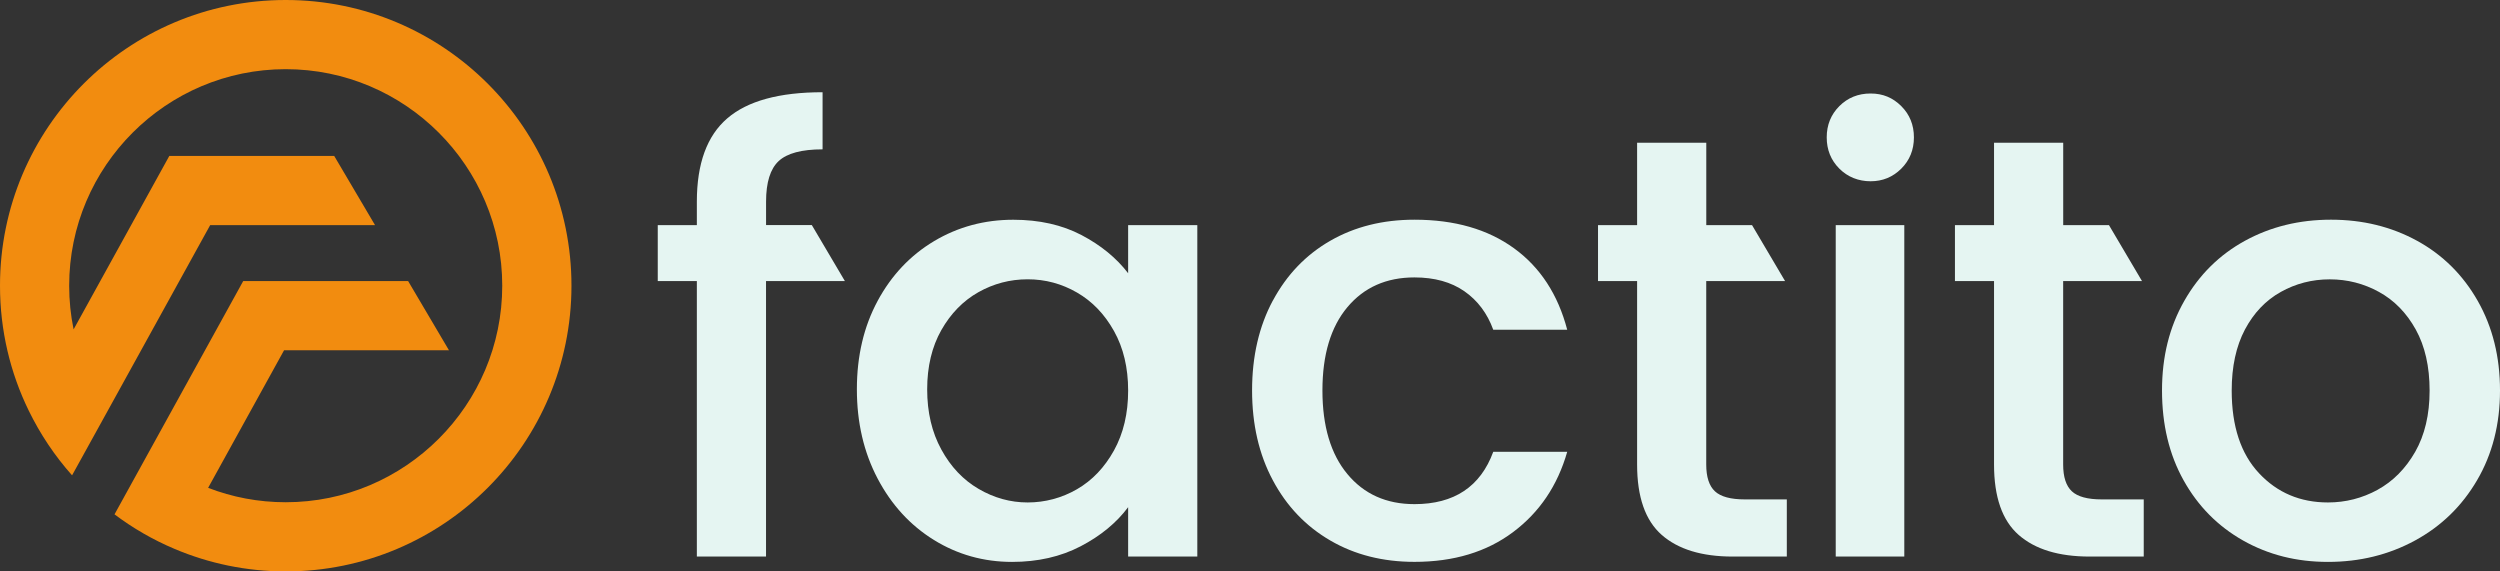 <?xml version="1.0" encoding="UTF-8"?>
<svg id="Layer_2" data-name="Layer 2" xmlns="http://www.w3.org/2000/svg" viewBox="0 0 491.14 112.26">
  <rect x="0" y="0" width="491.14" height="112.26" fill="#333333" stroke="none"/>
  <defs>
    <style>
      .cls-1 {
        fill: #e5f5f2;
      }

      .cls-2 {
        fill: #f28c0f;
      }
    </style>
  </defs>
  <g id="Logo_O_Light" data-name="Logo O Light">
    <g>
      <path class="cls-1" d="M165.97,55.22h-15.48v54.12h-13.59v-54.12h-7.68v-10.99h7.68v-4.61c0-7.48,1.99-12.94,5.97-16.36,3.98-3.43,10.22-5.14,18.73-5.14v11.22c-4.1,0-6.97.77-8.62,2.3-1.65,1.53-2.48,4.19-2.48,7.97v4.61h8.99l6.49,10.99Z"/>
      <path class="cls-1" d="M218.85,65.03c-1.85-3.31-4.27-5.83-7.27-7.56-2.99-1.73-6.22-2.6-9.69-2.6s-6.69.85-9.69,2.54c-2.99,1.69-5.42,4.18-7.27,7.44-1.85,3.27-2.78,7.15-2.78,11.64s.92,8.43,2.78,11.82c1.85,3.39,4.29,5.97,7.33,7.74,3.03,1.77,6.24,2.66,9.63,2.66s6.7-.87,9.69-2.6c2.99-1.73,5.41-4.27,7.27-7.62,1.85-3.35,2.78-7.27,2.78-11.76s-.93-8.39-2.78-11.7M172.41,59.12c2.72-5.04,6.42-8.96,11.11-11.76,4.69-2.79,9.87-4.19,15.54-4.19,5.12,0,9.59,1.01,13.41,3.01,3.82,2.01,6.87,4.51,9.16,7.5v-9.45h13.59v65.1h-13.59v-9.69c-2.29,3.07-5.4,5.63-9.33,7.68-3.94,2.05-8.43,3.07-13.47,3.07-5.59,0-10.71-1.44-15.36-4.31-4.65-2.88-8.33-6.89-11.05-12.05-2.72-5.16-4.08-11.01-4.08-17.55s1.36-12.33,4.08-17.37"/>
      <path class="cls-1" d="M250.06,59.06c2.72-5.08,6.48-9,11.28-11.76,4.8-2.76,10.32-4.14,16.54-4.14,7.88,0,14.39,1.87,19.55,5.61,5.16,3.74,8.64,9.08,10.46,16.01h-14.53c-1.18-3.23-3.07-5.75-5.67-7.56-2.6-1.81-5.87-2.72-9.81-2.72-5.52,0-9.91,1.95-13.18,5.85-3.27,3.9-4.9,9.36-4.9,16.36s1.63,12.49,4.9,16.42c3.27,3.94,7.66,5.91,13.18,5.91,7.8,0,12.96-3.43,15.48-10.28h14.53c-1.89,6.62-5.43,11.87-10.63,15.77-5.2,3.9-11.66,5.85-19.38,5.85-6.22,0-11.74-1.4-16.54-4.2-4.8-2.79-8.57-6.73-11.28-11.82-2.72-5.08-4.08-10.97-4.08-17.66s1.36-12.58,4.08-17.66"/>
      <path class="cls-1" d="M335.2,55.22v36.04c0,2.44.57,4.2,1.71,5.26,1.14,1.06,3.09,1.59,5.85,1.59h8.27v11.23h-10.63c-6.07,0-10.71-1.42-13.94-4.25-3.23-2.84-4.84-7.44-4.84-13.83v-36.04h-7.68v-10.99h7.68v-16.19h13.59v16.19h8.99l6.49,10.99h-15.47Z"/>
      <path class="cls-1" d="M374.11,109.34h-13.47V44.23h13.47v65.1ZM361.35,33.13c-1.65-1.65-2.48-3.7-2.48-6.14s.83-4.49,2.48-6.14c1.65-1.65,3.7-2.48,6.14-2.48s4.37.83,6.03,2.48c1.65,1.65,2.48,3.7,2.48,6.14s-.83,4.49-2.48,6.14c-1.66,1.65-3.66,2.48-6.03,2.48s-4.49-.83-6.14-2.48"/>
      <path class="cls-1" d="M467.09,96.22c3.03-1.66,5.49-4.14,7.38-7.44,1.89-3.31,2.84-7.33,2.84-12.05s-.91-8.72-2.72-11.99c-1.81-3.27-4.22-5.73-7.21-7.38-2.99-1.65-6.22-2.48-9.69-2.48s-6.68.83-9.63,2.48c-2.95,1.65-5.3,4.12-7.03,7.38-1.73,3.27-2.6,7.27-2.6,11.99,0,7.01,1.79,12.43,5.38,16.25,3.58,3.82,8.09,5.73,13.53,5.73,3.47,0,6.71-.83,9.75-2.48M440.69,106.2c-4.96-2.8-8.86-6.73-11.7-11.82-2.84-5.08-4.25-10.97-4.25-17.66s1.46-12.48,4.37-17.6c2.91-5.12,6.89-9.06,11.93-11.82,5.04-2.76,10.67-4.14,16.9-4.14s11.85,1.38,16.9,4.14c5.04,2.76,9.02,6.7,11.93,11.82,2.91,5.12,4.37,10.99,4.37,17.6s-1.5,12.49-4.49,17.6c-2.99,5.12-7.07,9.08-12.23,11.88-5.16,2.8-10.85,4.19-17.07,4.19s-11.7-1.4-16.66-4.19"/>
      <path class="cls-2" d="M56.13,0C25.12,0,0,25.13,0,56.13c0,8.81,2.03,17.14,5.65,24.55,2.26,4.63,5.12,8.9,8.51,12.7l7.12-12.89,20.01-36.26h32.39l-8.02-13.59h-32.4s0,0,0,0l-18.8,34.07c-.57-2.77-.87-5.64-.87-8.58,0-23.46,19.08-42.54,42.54-42.54s42.54,19.08,42.54,42.54-19.08,42.54-42.54,42.54c-5.37,0-10.51-1-15.24-2.83l14.92-27.03h32.39l-8.02-13.59h-32.4s-18.63,33.77-18.63,33.77l-6.65,12.06c3.62,2.72,7.56,5,11.78,6.78,6.72,2.85,14.1,4.43,21.86,4.43,31,0,56.13-25.13,56.13-56.13S87.13,0,56.13,0"/>
      <path class="cls-1" d="M405.32,55.22v36.04c0,2.44.57,4.2,1.71,5.26,1.14,1.06,3.09,1.59,5.85,1.59h8.27v11.23h-10.63c-6.07,0-10.71-1.42-13.94-4.25-3.23-2.84-4.84-7.44-4.84-13.83v-36.04h-7.68v-10.99h7.68v-16.19h13.59v16.19h8.99l6.49,10.99h-15.47Z"/>
    </g>
  </g>
</svg>